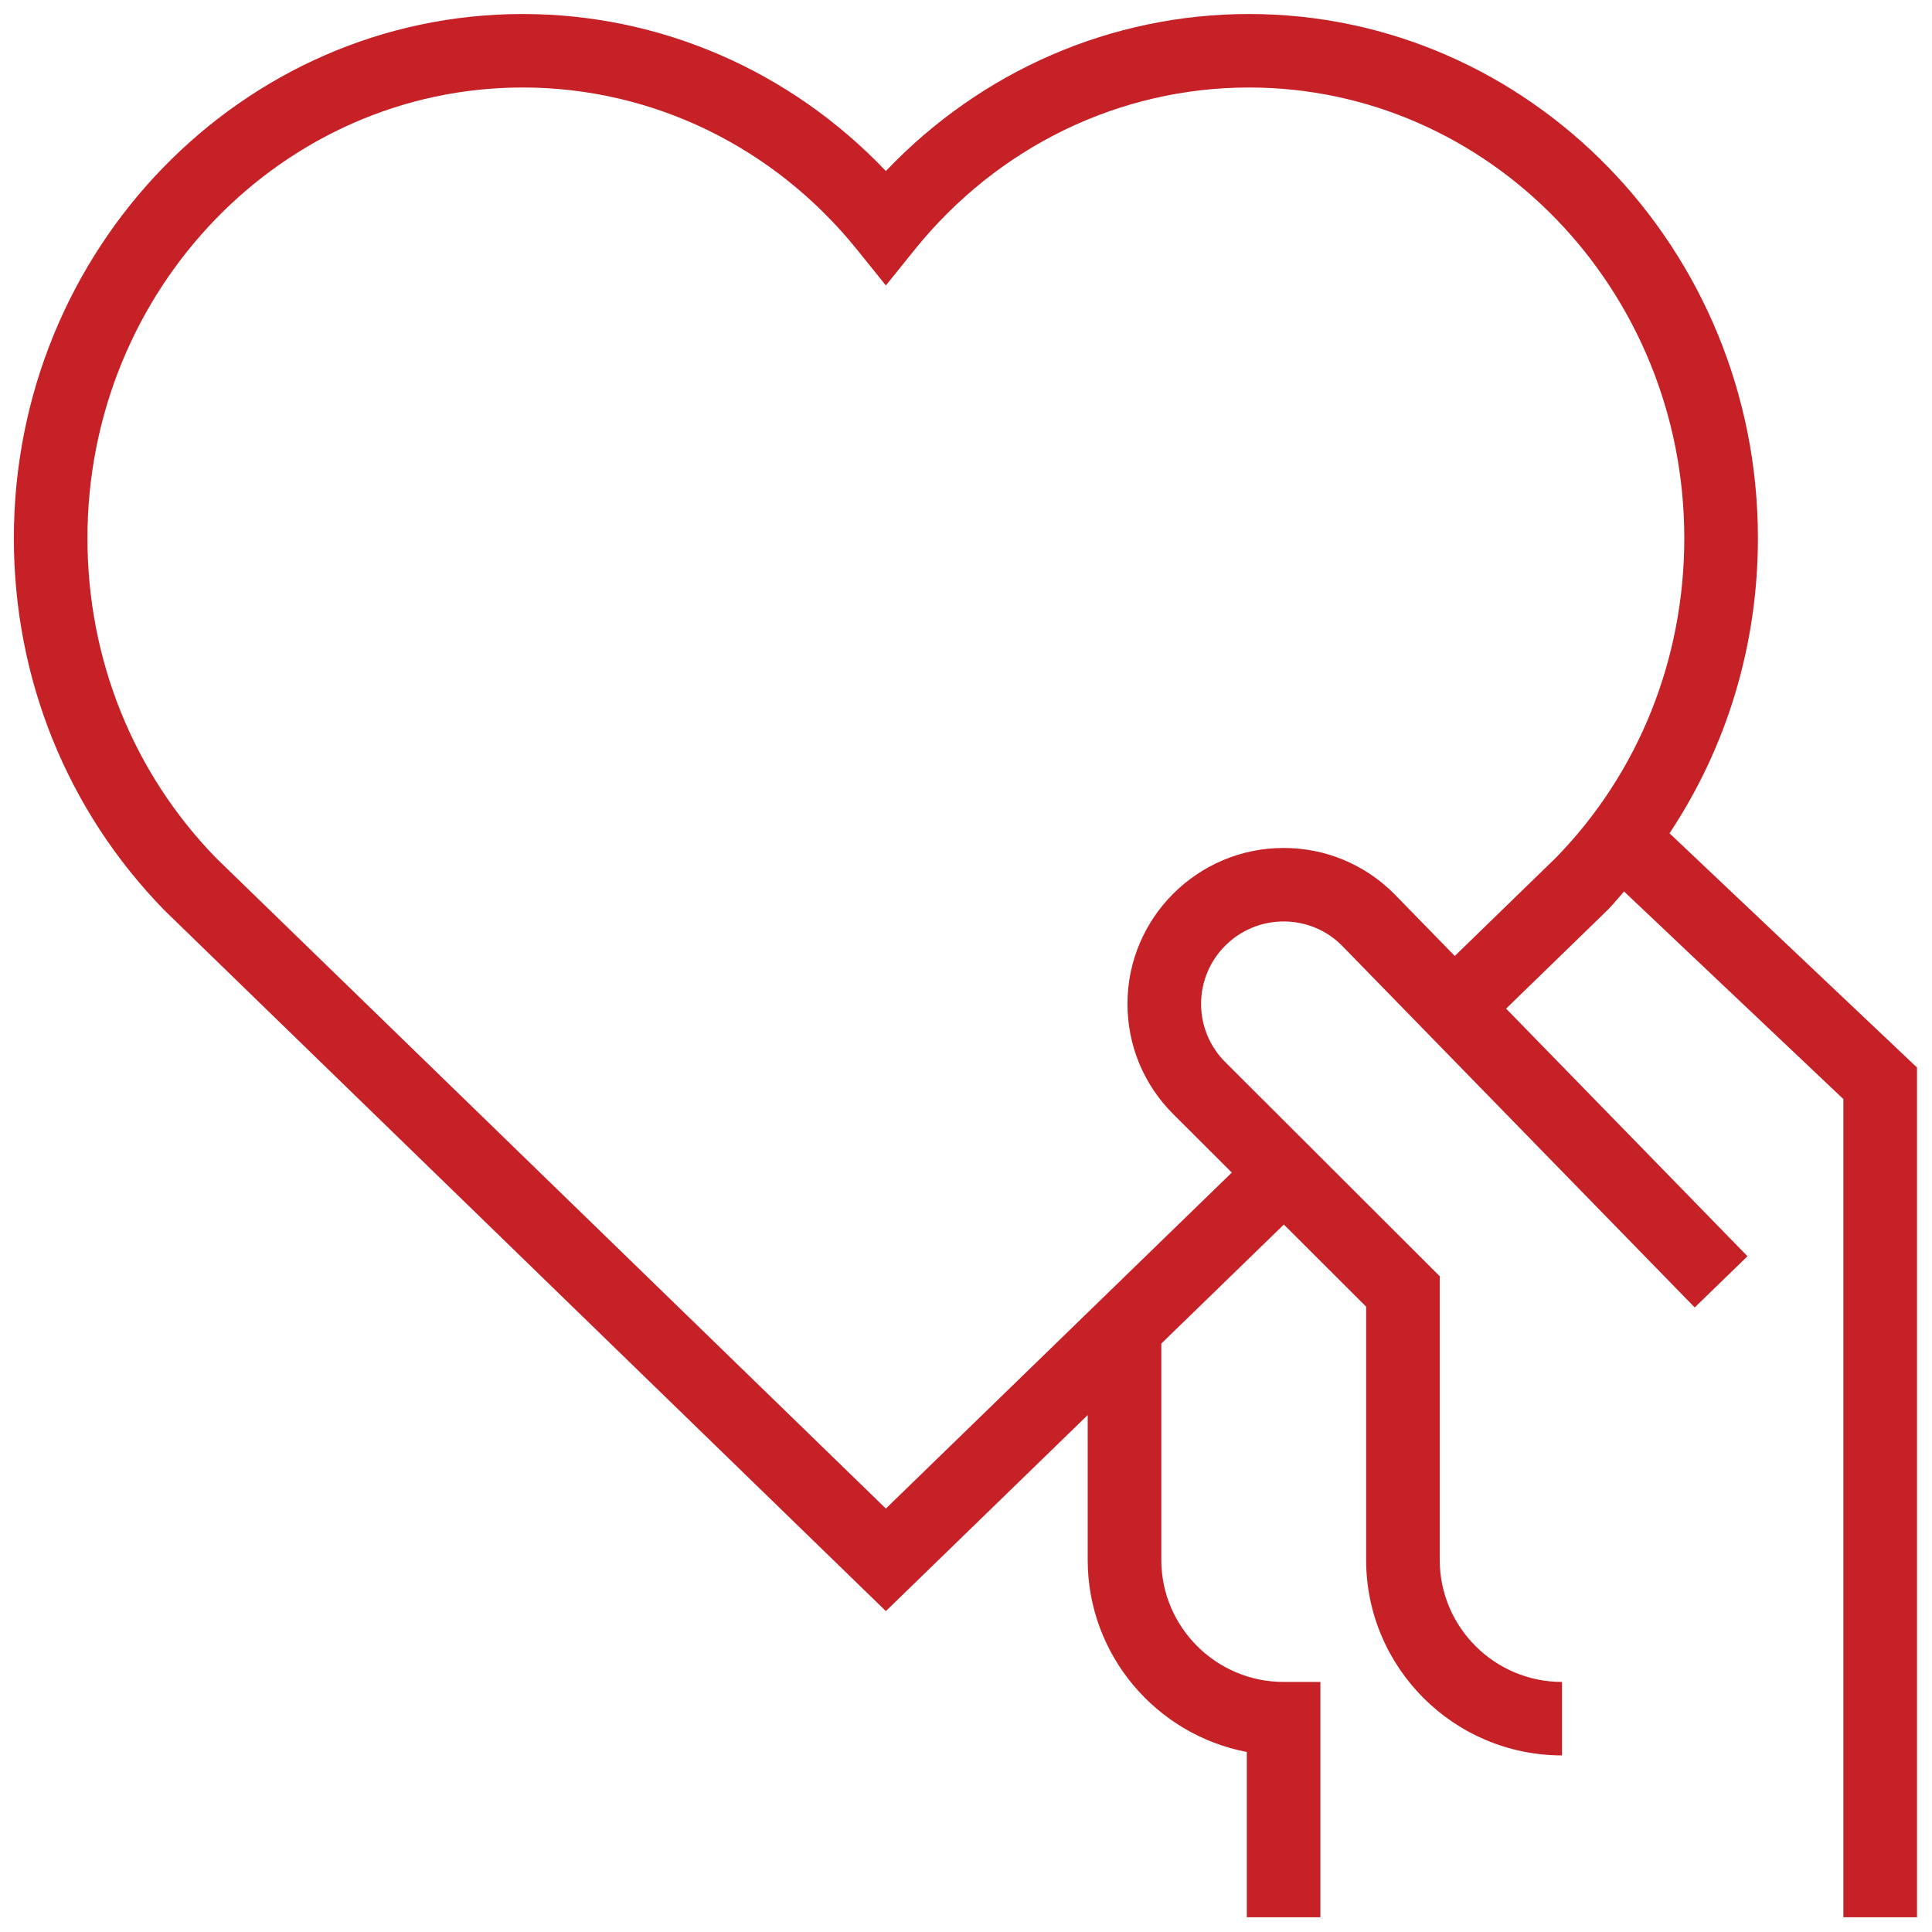 <svg 
 xmlns="http://www.w3.org/2000/svg"
 xmlns:xlink="http://www.w3.org/1999/xlink"
 width="76px" height="76px">
<path fill-rule="evenodd"  fill="rgb(198, 33, 39)"
 d="M75.410,75.420 L72.514,75.420 L72.514,43.235 L63.886,35.069 C63.676,35.305 63.480,35.552 63.258,35.779 L59.246,39.677 L68.741,49.417 L66.666,51.432 L52.775,37.184 C52.175,36.585 51.360,36.248 50.494,36.248 C48.704,36.248 47.248,37.702 47.248,39.489 C47.248,40.354 47.586,41.169 48.199,41.781 L56.635,50.204 L56.635,61.360 C56.635,64.008 58.793,66.163 61.445,66.163 L61.445,69.053 C57.196,69.053 53.740,65.602 53.740,61.360 L53.740,51.401 L50.504,48.170 L45.683,52.853 L45.683,61.360 C45.683,64.008 47.841,66.163 50.494,66.163 L51.941,66.163 L51.941,75.420 L49.046,75.420 L49.046,68.918 C45.486,68.239 42.787,65.108 42.787,61.360 L42.787,55.665 L34.848,63.377 L6.466,35.807 C2.638,31.883 0.545,26.694 0.545,21.169 C0.545,9.800 9.525,0.551 20.563,0.551 C25.975,0.551 31.093,2.783 34.848,6.728 C38.603,2.783 43.721,0.551 49.133,0.551 C60.171,0.551 69.152,9.800 69.152,21.169 C69.152,25.376 67.931,29.384 65.674,32.779 L75.410,41.993 L75.410,75.420 ZM49.133,3.442 C44.039,3.442 39.244,5.770 35.976,9.828 L34.848,11.229 L33.720,9.828 C30.452,5.770 25.657,3.442 20.563,3.442 C11.121,3.442 3.440,11.394 3.440,21.169 C3.440,25.936 5.241,30.409 8.512,33.763 L34.848,59.343 L48.456,46.126 L46.151,43.825 C44.991,42.668 44.352,41.128 44.352,39.489 C44.352,36.108 47.107,33.357 50.494,33.357 C52.134,33.357 53.675,33.995 54.836,35.154 L57.227,37.606 L61.211,33.735 C64.454,30.408 66.256,25.936 66.256,21.169 C66.256,11.394 58.575,3.442 49.133,3.442 Z"/>
</svg>